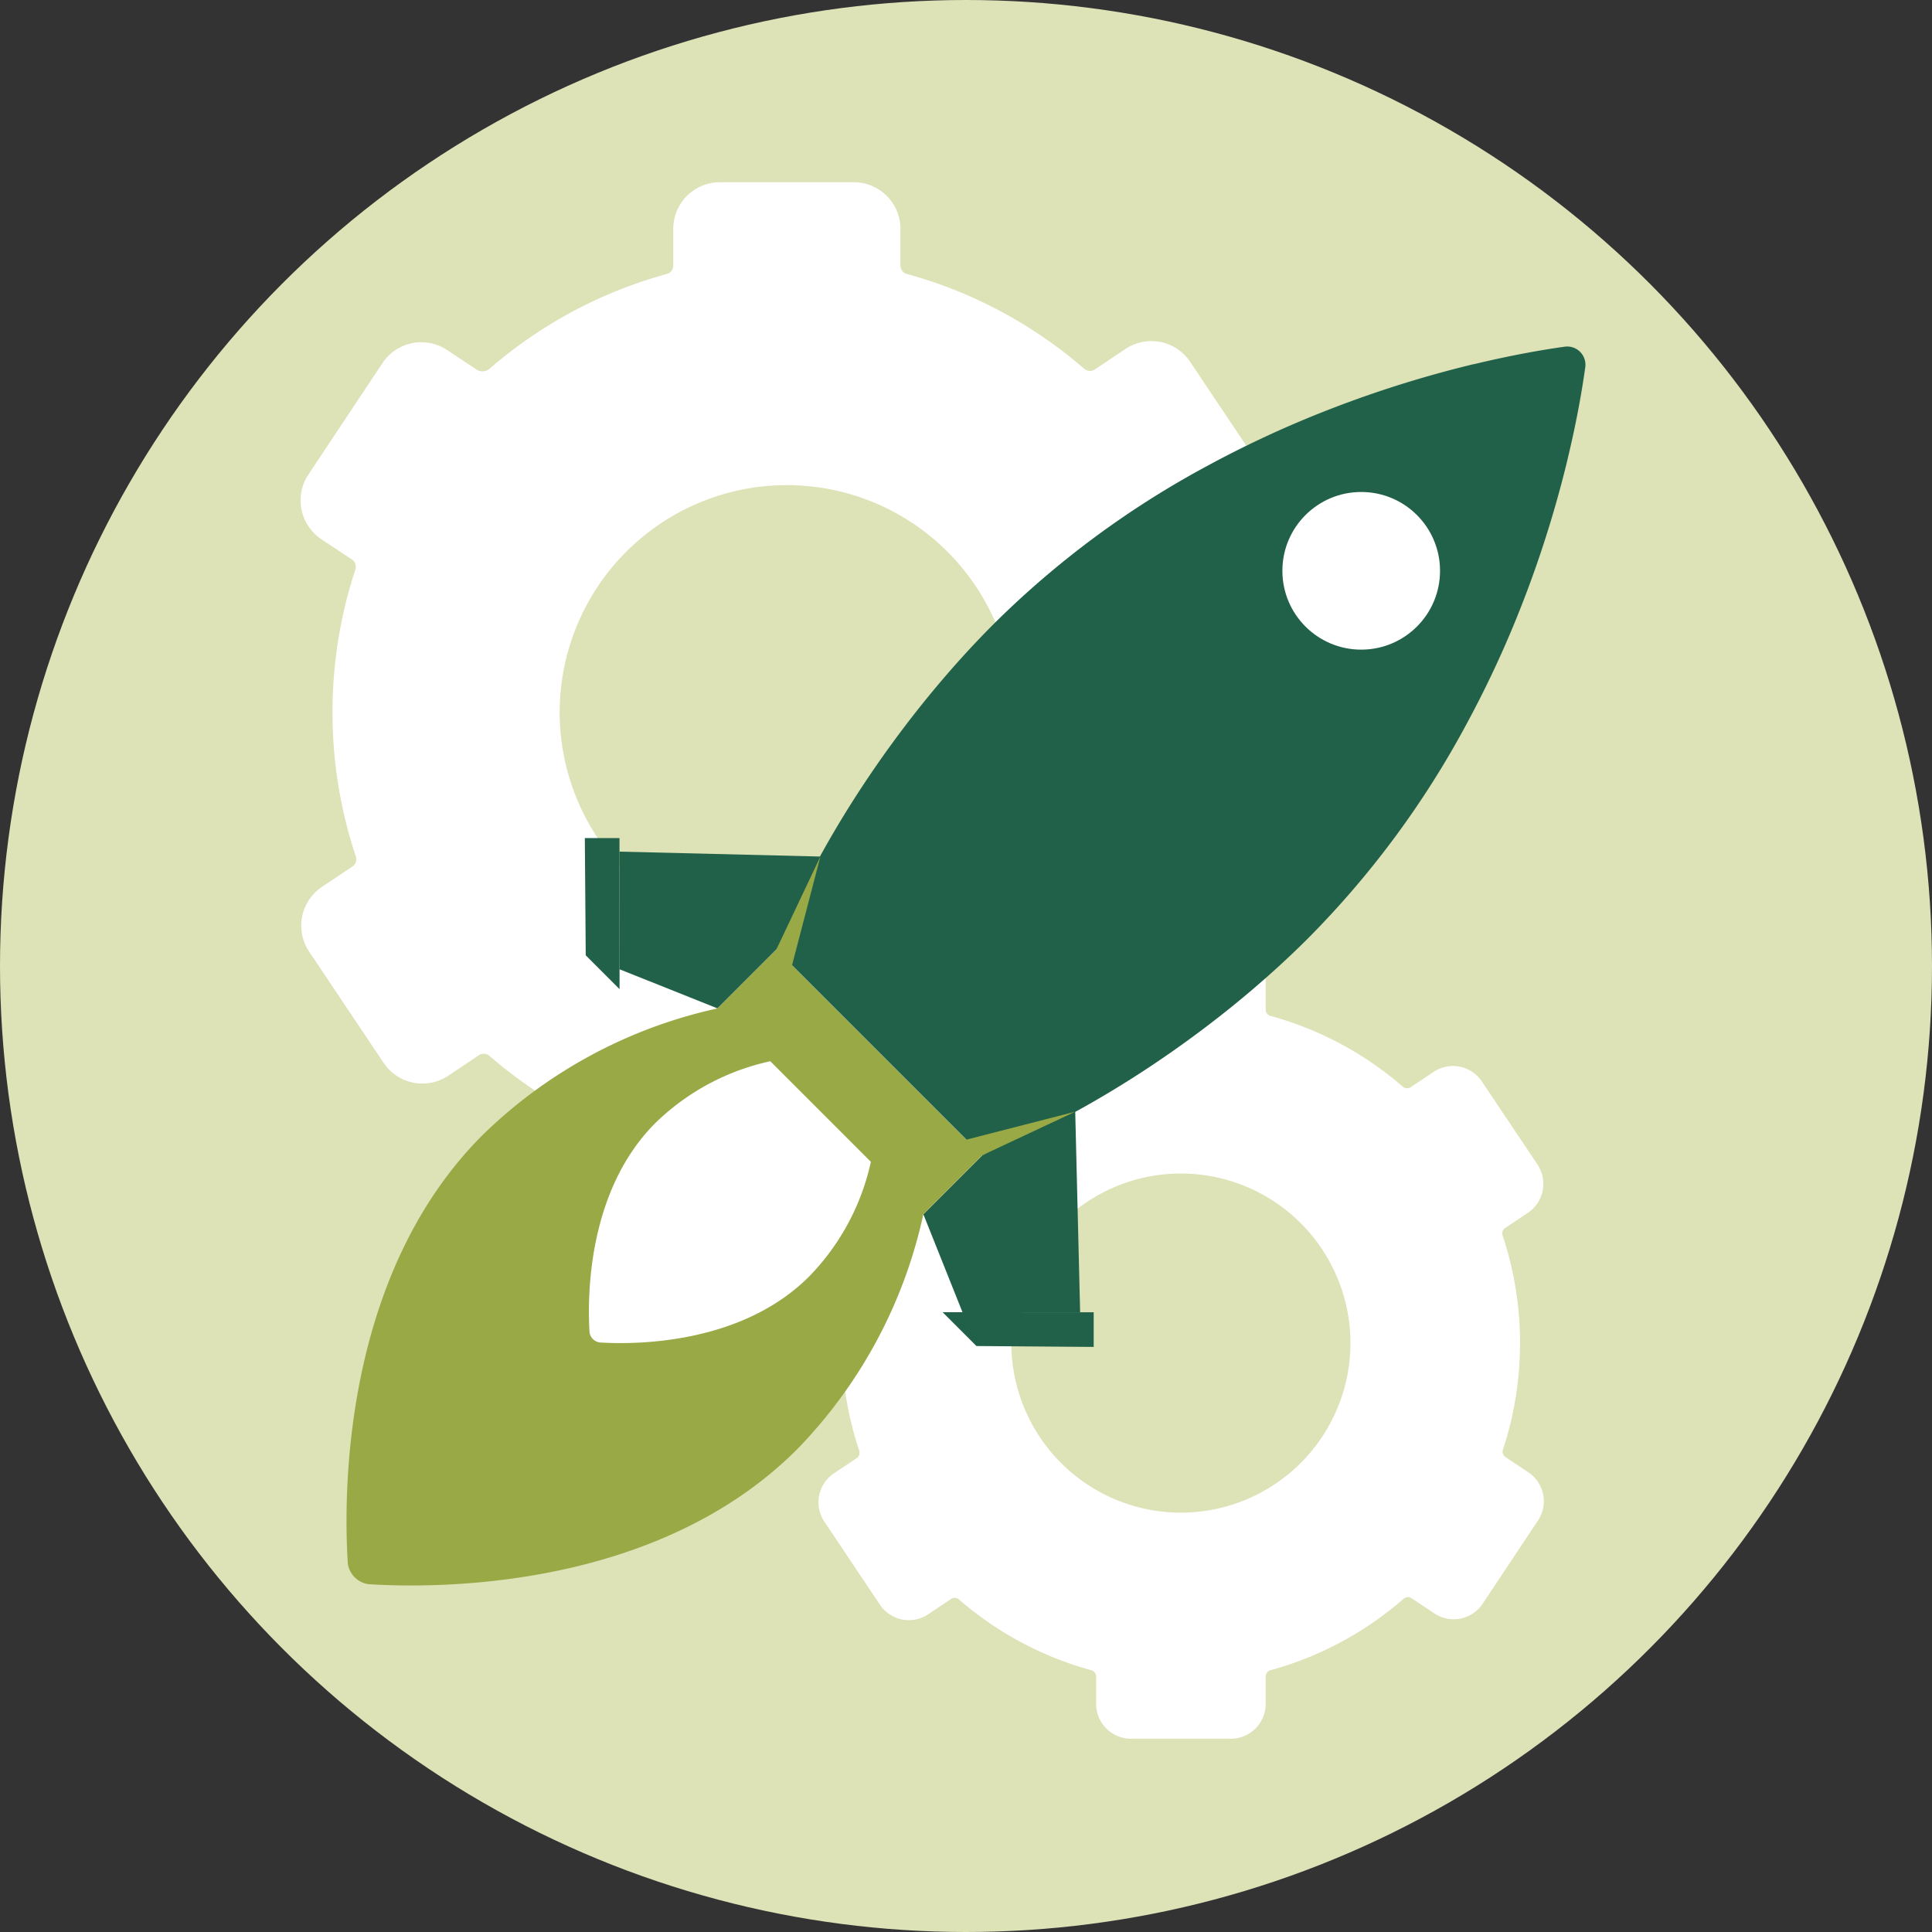 <svg xmlns="http://www.w3.org/2000/svg" viewBox="0 0 200 200"><rect x="0" y="0" width="200" height="200" fill="#333333" stroke="none"/><defs><style>.cls-1{fill:#dde2b7;}.cls-2{fill:#fff;}.cls-3{fill:#216149;}.cls-4{fill:#98a946;}</style></defs><g id="Ebene_1" data-name="Ebene 1"><circle id="Ellipse_9" data-name="Ellipse 9" class="cls-1" cx="100" cy="100" r="100"/></g><g id="Ebene_2" data-name="Ebene 2"><path class="cls-2" d="M158.209,152.409l-2.357-1.567a.681.681,0,0,1-.267-.783q.097-.291.188-.584.096-.309.187-.621.272-.935.493-1.89.196-.849.351-1.714.077-.432.144-.868.133-.872.223-1.757.09-.885.136-1.783.045-.898.046-1.807,0-.909-.046-1.807-.045-.898-.136-1.783-.09-.885-.223-1.757-.2-1.307-.494-2.582-.294-1.274-.679-2.511-.108-.348-.225-.693a.677.677,0,0,1,.266-.779l2.353-1.575a3.604,3.604,0,0,0,.99-5l-5.755-8.596a3.604,3.604,0,0,0-5-.99l-2.363,1.582a.681.681,0,0,1-.826-.055q-.634-.551-1.294-1.072a35.189,35.189,0,0,0-3.47-2.405q-1.086-.66-2.222-1.242-1.135-.582-2.317-1.082-.394-.167-.792-.324-.797-.314-1.613-.591-.977-.331-1.979-.605a.68.68,0,0,1-.504-.655v-2.832a3.604,3.604,0,0,0-3.604-3.604H117.073a3.604,3.604,0,0,0-3.604,3.604v2.831a.681.681,0,0,1-.505.656q-.269.073-.537.151-.312.091-.621.187-.824.256-1.631.552-1.613.591-3.149,1.332-1.151.555-2.254,1.189a35.158,35.158,0,0,0-3.53,2.323q-1.014.758-1.97,1.586l-.001.001a.827.827,0,0,1-1.0.064l-2.27-1.51a3.604,3.604,0,0,0-4.997,1.006l-5.728,8.614a3.604,3.604,0,0,0,1.006,4.997l2.358,1.568a.681.681,0,0,1,.266.784q-.097.29-.188.583-.385,1.237-.679,2.511-.294,1.274-.494,2.582-.133.872-.223,1.757-.09.885-.136,1.783-.045.897-.046,1.807,0,.909.046,1.807.045.898.136,1.783.09.885.223,1.757.067.436.144.868.154.864.351,1.714.221.955.493,1.89.091.312.187.621.108.348.225.693a.677.677,0,0,1-.266.779l-2.353,1.575a3.604,3.604,0,0,0-.99,5l5.755,8.596a3.604,3.604,0,0,0,5,.99l2.358-1.579a.68.68,0,0,1,.824.051h0q.955.828,1.97,1.586a35.158,35.158,0,0,0,3.53,2.323q1.103.634,2.254,1.189.767.37,1.555.703.787.333,1.594.629.807.295,1.631.552.309.096.621.187.267.078.537.151a.681.681,0,0,1,.505.656v2.831a3.604,3.604,0,0,0,3.604,3.604h10.344a3.604,3.604,0,0,0,3.604-3.604v-2.832a.68.68,0,0,1,.504-.655q1.002-.274,1.979-.605.816-.276,1.613-.591.399-.157.792-.324,1.181-.5,2.317-1.082,1.135-.582,2.222-1.242.724-.44,1.424-.913.7-.473,1.376-.979.507-.379.999-.776.535-.43,1.052-.881a.68.68,0,0,1,.824-.057l2.365,1.573a3.604,3.604,0,0,0,4.997-1.006l5.728-8.614A3.604,3.604,0,0,0,158.209,152.409Zm-53.516-13.373c0-.372.013-.741.036-1.108a17.572,17.572,0,0,1,8.74-14.088q.481-.279.98-.527a17.525,17.525,0,0,1,15.543-.025q.525.259,1.03.551a17.573,17.573,0,0,1,8.737,14.033c.025.385.039.772.039,1.163,0,.372-.013.741-.036,1.108a17.572,17.572,0,0,1-8.74,14.088q-.481.279-.98.527a17.525,17.525,0,0,1-15.543.025q-.525-.259-1.03-.551a17.573,17.573,0,0,1-8.737-14.033C104.707,139.814,104.693,139.427,104.693,139.036Z"/><path class="cls-2" d="M129.642,91.658l-3.158-2.1a.912.912,0,0,1-.357-1.049q.129-.389.252-.782.129-.414.25-.832.364-1.252.66-2.533.263-1.138.47-2.296.103-.579.193-1.163.178-1.168.299-2.354.12-1.186.182-2.389.061-1.203.061-2.421,0-1.218-.061-2.421-.061-1.203-.182-2.389-.12-1.186-.299-2.354-.268-1.752-.662-3.459-.394-1.707-.91-3.365-.145-.467-.302-.928a.907.907,0,0,1,.356-1.044l3.153-2.111a4.829,4.829,0,0,0,1.326-6.699l-7.711-11.517a4.829,4.829,0,0,0-6.699-1.326l-3.166,2.119a.912.912,0,0,1-1.107-.073q-.849-.739-1.734-1.437a47.15,47.15,0,0,0-4.65-3.223q-1.455-.884-2.977-1.664-1.521-.779-3.105-1.449-.528-.223-1.062-.434-1.068-.421-2.161-.791-1.309-.443-2.652-.81a.911.911,0,0,1-.675-.877V23.693a4.829,4.829,0,0,0-4.829-4.829h-13.86a4.829,4.829,0,0,0-4.829,4.829v3.794a.912.912,0,0,1-.677.879q-.361.098-.719.202-.417.121-.832.25-1.105.344-2.186.739-2.161.791-4.22,1.784-1.542.743-3.02,1.593a47.106,47.106,0,0,0-4.73,3.113q-1.358,1.016-2.639,2.125l-.001.001a1.108,1.108,0,0,1-1.339.085l-3.042-2.023a4.829,4.829,0,0,0-6.695,1.347L31.922,49.126A4.829,4.829,0,0,0,33.27,55.821l3.159,2.101a.912.912,0,0,1,.357,1.05q-.13.389-.252.781-.515,1.657-.91,3.365-.394,1.707-.663,3.459-.178,1.168-.299,2.354-.12,1.186-.182,2.389-.061,1.203-.061,2.421,0,1.218.061,2.421.061,1.203.182,2.389.12,1.186.299,2.354.089.584.193,1.163.207,1.158.47,2.296.295,1.28.66,2.533.121.417.25.832.145.467.302.928a.907.907,0,0,1-.356,1.044l-3.153,2.111a4.829,4.829,0,0,0-1.326,6.699l7.711,11.517a4.829,4.829,0,0,0,6.699,1.326l3.16-2.115a.912.912,0,0,1,1.104.069h0q1.28,1.109,2.639,2.125a47.108,47.108,0,0,0,4.73,3.113q1.477.85,3.02,1.593,1.028.495,2.084.942,1.055.446,2.136.842,1.081.396,2.186.74.414.129.832.25.358.104.719.202a.912.912,0,0,1,.677.879v3.794a4.829,4.829,0,0,0,4.829,4.829h13.86a4.829,4.829,0,0,0,4.829-4.829v-3.794a.911.911,0,0,1,.675-.877q1.342-.367,2.652-.81,1.093-.37,2.161-.791.534-.211,1.062-.434,1.583-.669,3.105-1.449,1.521-.779,2.977-1.664.97-.589,1.908-1.223.938-.634,1.844-1.311.679-.508,1.339-1.039.716-.577,1.409-1.181a.911.911,0,0,1,1.104-.076l3.169,2.107a4.829,4.829,0,0,0,6.695-1.347L130.989,98.353A4.829,4.829,0,0,0,129.642,91.658ZM57.937,73.74c0-.499.017-.993.048-1.484A23.545,23.545,0,0,1,69.696,53.378q.644-.373,1.314-.706A23.482,23.482,0,0,1,91.835,52.64q.703.347,1.38.739A23.545,23.545,0,0,1,104.921,72.181c.034.515.053,1.035.053,1.558,0,.499-.017.993-.048,1.484A23.545,23.545,0,0,1,93.215,94.101q-.644.373-1.314.706a23.482,23.482,0,0,1-20.825.033q-.703-.347-1.38-.739A23.545,23.545,0,0,1,57.99,75.298C57.956,74.783,57.937,74.263,57.937,73.74Z"/><polygon class="cls-3" points="111.815 135.847 99.639 135.847 95.587 125.7 101.675 119.612 111.306 115.044 111.815 135.847"/><polygon class="cls-3" points="64.128 88.16 64.128 100.336 74.275 104.388 80.363 98.299 84.931 88.669 64.128 88.16"/><polygon class="cls-3" points="60.542 86.756 60.635 98.894 64.136 102.395 64.129 86.756 60.542 86.756"/><path class="cls-3" d="M161.977,35.89c-2.036.283-5.26.82-9.298,1.789l-.001 0c-.191.035-.368.071-.544.12a117.058,117.058,0,0,0-16.201,5.251,109.51,109.51,0,0,0-11.004,5.205,95.459,95.459,0,0,0-22.016,16.294C92.483,74.979,84.181,88.244,80.363,98.299l21.312,21.312c10.055-3.818,23.349-12.092,33.779-22.521a95.531,95.531,0,0,0,16.38-22.173,109.462,109.462,0,0,0,4.987-10.517,116.352,116.352,0,0,0,5.383-16.56c.042-.17.085-.339.12-.516.969-4.038,1.499-7.269,1.782-9.305A1.885,1.885,0,0,0,161.977,35.89Z"/><polygon class="cls-3" points="113.218 139.433 101.08 139.34 97.579 135.839 113.218 135.846 113.218 139.433"/><path class="cls-4" d="M111.308,115.081l-11.272,2.897L81.989,99.931l2.939-11.265-4.566,9.639L74.275,104.392a50.049,50.049,0,0,0-24.321,13.11c-14.639,14.639-14.382,37.576-13.947,44.365a2.521,2.521,0,0,0,2.126,2.126c6.789.435,29.726.692,44.365-13.947a50.053,50.053,0,0,0,13.085-24.347l6.088-6.088-.005-.005Z"/><path class="cls-4" d="M79.742,109.859a24.464,24.464,0,0,0-11.897,6.394c-7.153,7.153-7.028,18.361-6.815,21.678a1.232,1.232,0,0,0,1.039,1.039c3.317.213,14.525.338,21.678-6.815a24.45,24.45,0,0,0,6.406-11.884Z"/><path class="cls-2" d="M79.742,109.859a24.464,24.464,0,0,0-11.897,6.394c-7.153,7.153-7.028,18.361-6.815,21.678a1.232,1.232,0,0,0,1.039,1.039c3.317.213,14.525.338,21.678-6.815a24.45,24.45,0,0,0,6.406-11.884Z"/><circle class="cls-2" cx="140.912" cy="59.09" r="8.16"/></g></svg>